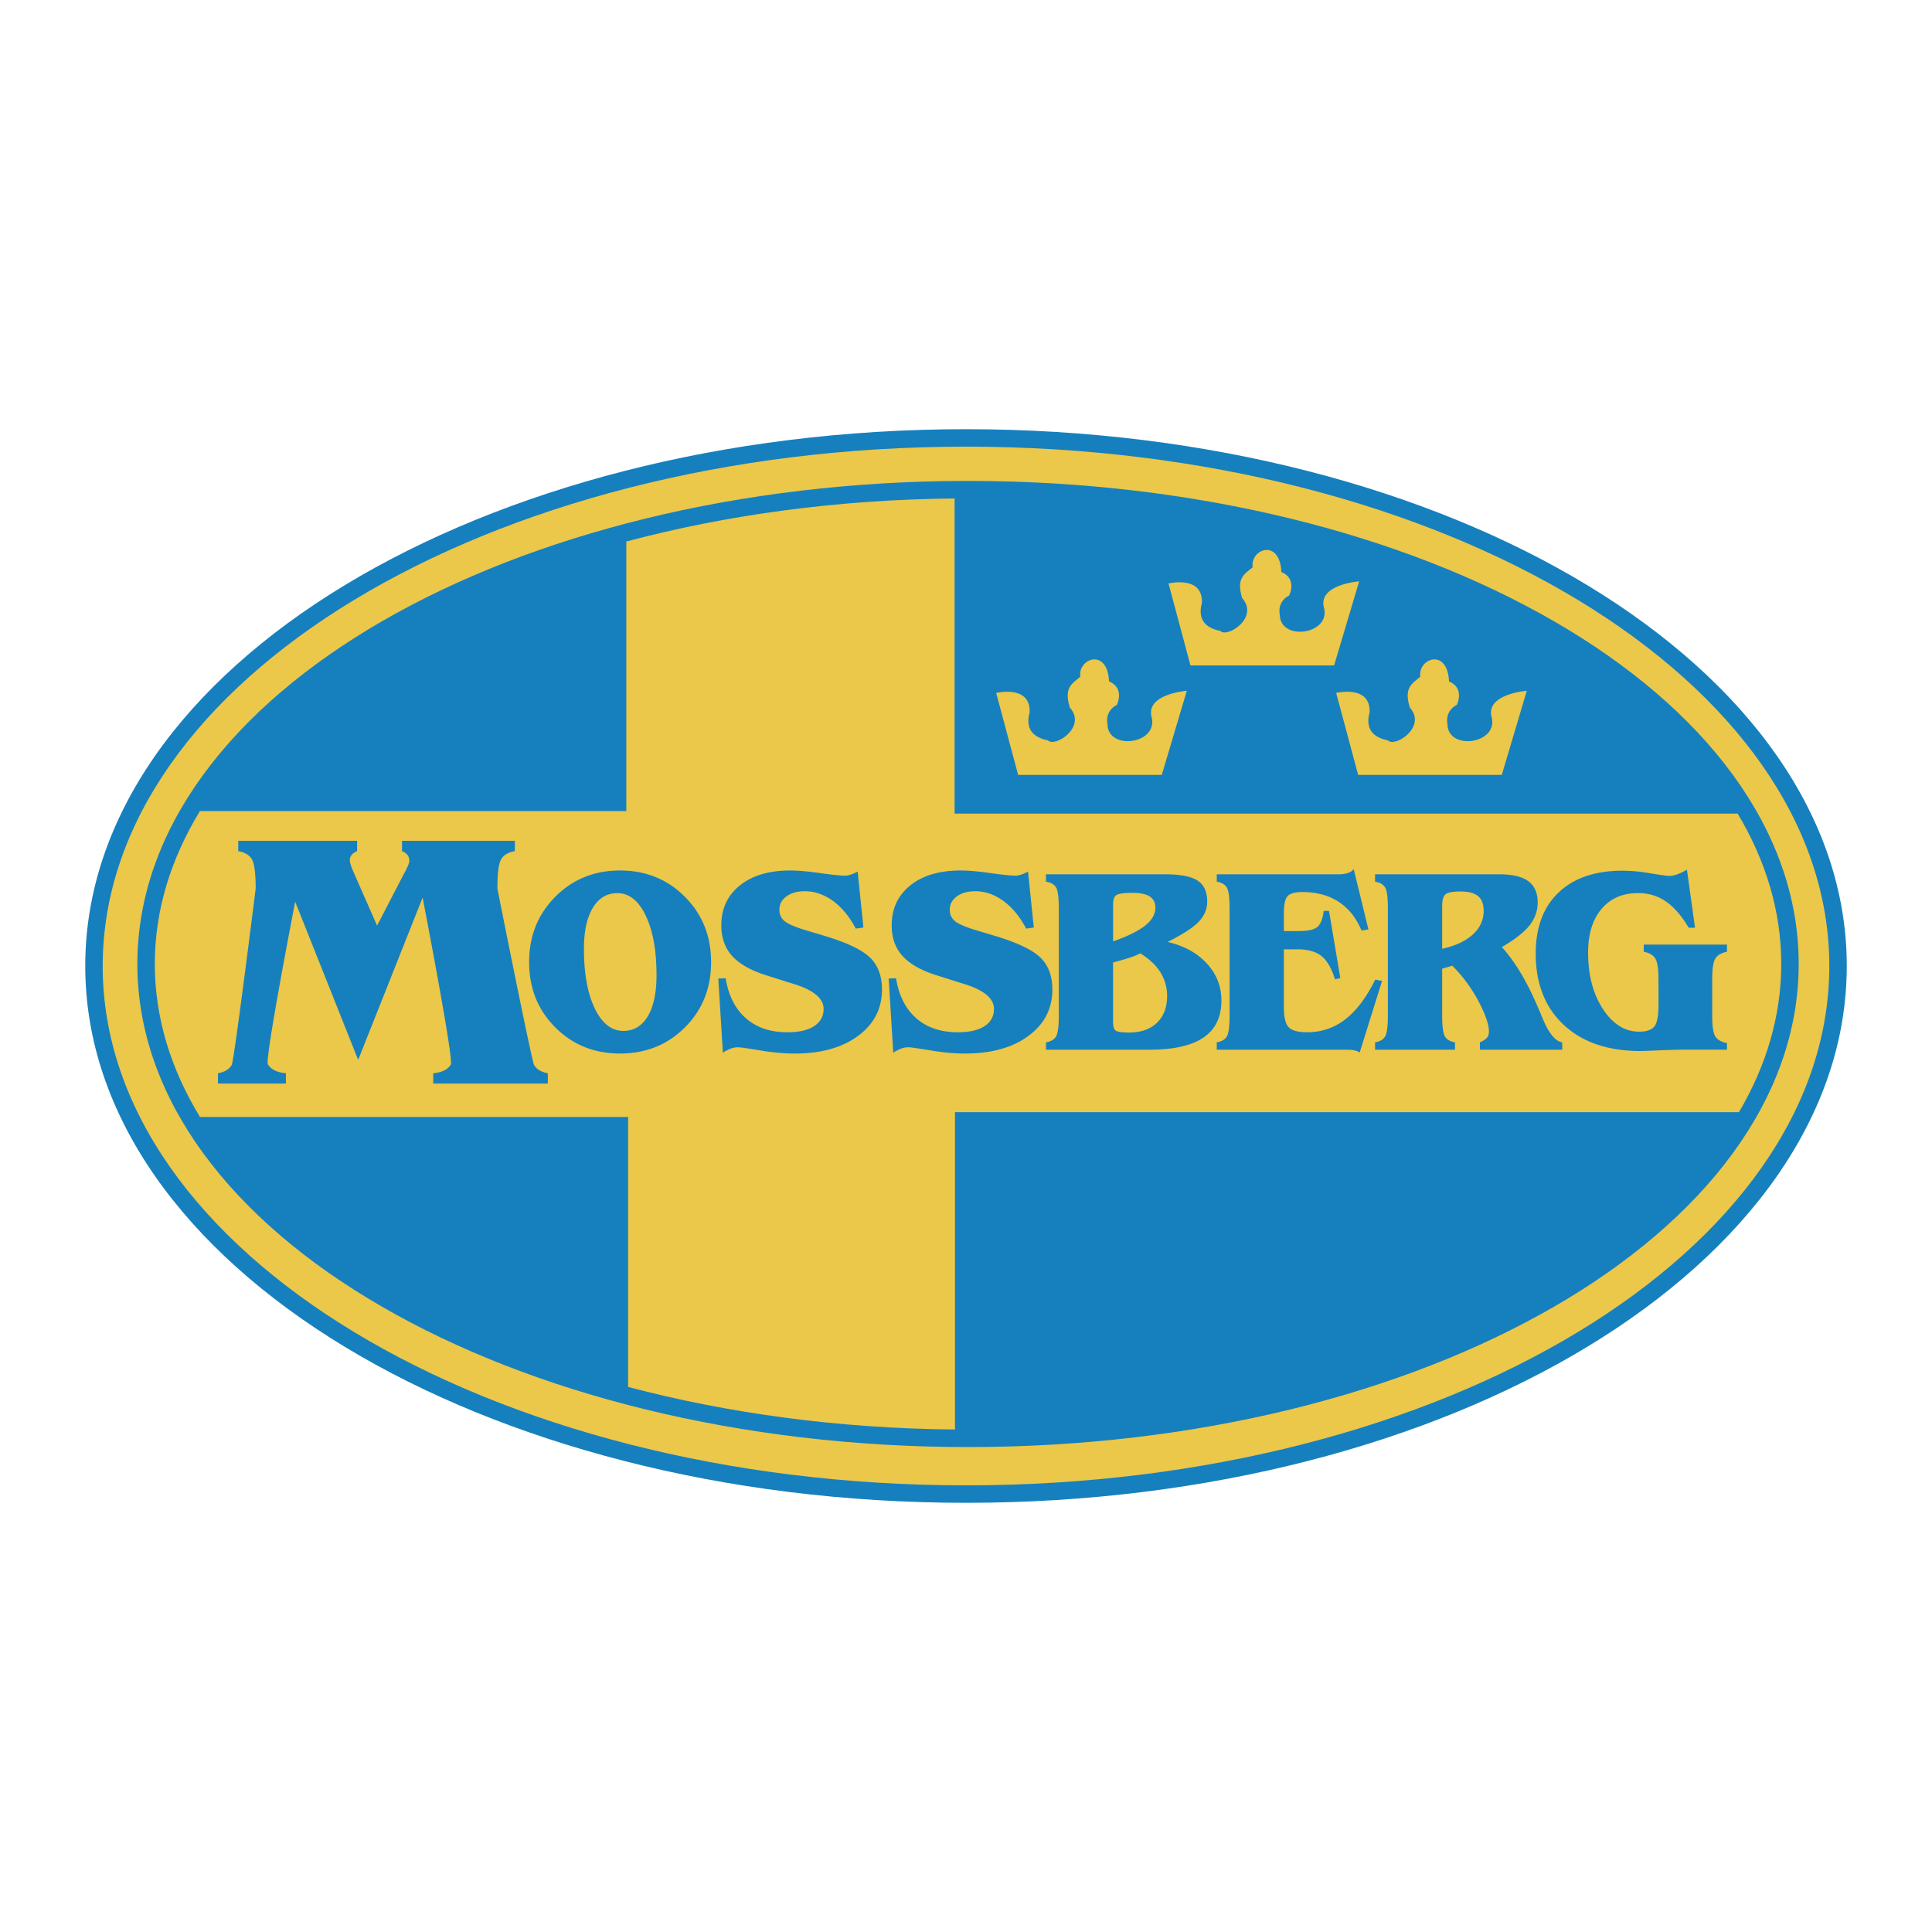 <svg xmlns="http://www.w3.org/2000/svg" width="2500" height="2500" viewBox="0 0 192.756 192.756"><path fill-rule="evenodd" clip-rule="evenodd" fill="#fff" d="M0 0h192.756v192.756H0V0z"/><path d="M183.381 96.378c0 29.098-38.951 52.687-87.003 52.687-48.051 0-87.003-23.589-87.003-52.687s38.952-52.686 87.003-52.686c48.052 0 87.003 23.588 87.003 52.686z" fill-rule="evenodd" clip-rule="evenodd" fill="#ebc74a"/><path d="M184.252 96.378v.004c-.002 14.874-9.9 28.306-25.9 37.996-15.871 9.61-37.777 15.556-61.961 15.558H96.373c-24.187-.001-46.098-5.947-61.969-15.559-16-9.689-25.897-23.121-25.899-37.994v-.008c.001-14.875 9.9-28.308 25.901-37.997 15.871-9.61 37.778-15.555 61.961-15.557H96.385c24.187.001 46.099 5.947 61.97 15.558 16 9.689 25.896 23.12 25.898 37.995v.004h-.001zm-1.742.004v-.008c-.002-14.219-9.578-27.128-25.061-36.505-15.615-9.456-37.205-15.306-61.065-15.306H96.366c-23.857.001-45.443 5.85-61.056 15.305-15.484 9.376-25.063 22.287-25.064 36.507v.008c.001 14.218 9.579 27.127 25.062 36.504 15.615 9.456 37.204 15.307 61.064 15.307H96.39c23.858-.001 45.444-5.852 61.055-15.306 15.485-9.377 25.065-22.287 25.065-36.506z" fill="#1680be"/><path d="M42.165 89.555l-6.43 16.187-6.285-15.776s-3.049 15.703-2.724 16.223c.325.521.925.815 1.799.887v1.034h-6.778v-1.034c.668-.119 1.125-.394 1.372-.825.247-.43 2.39-17.598 2.39-17.598 0-1.51-.123-2.48-.37-2.909-.246-.432-.703-.705-1.372-.824v-1.034H35.63v1.034c-.237.096-.419.218-.543.371a.846.846 0 0 0-.186.548c0 .107.035.269.106.486.072.22.178.487.32.807l2.294 5.215 2.703-5.215.036-.055c.318-.588.478-.99.478-1.201a.904.904 0 0 0-.187-.575 1.26 1.26 0 0 0-.54-.381v-1.034h11.255v1.034c-.669.119-1.126.392-1.373.824-.247.429-.369 1.398-.369 2.909 0 0 3.413 17.168 3.66 17.598.247.432.704.706 1.373.825v1.034H43.224v-1.034c.85-.071 1.434-.357 1.753-.86.319-.502-2.812-16.661-2.812-16.661z" fill-rule="evenodd" clip-rule="evenodd" fill="#1680be"/><path d="M64.425 91.352c.717 1.497 1.076 3.479 1.076 5.948 0 1.754-.29 3.117-.872 4.092-.58.975-1.392 1.461-2.434 1.461-1.18 0-2.13-.745-2.852-2.236-.722-1.492-1.083-3.478-1.083-5.956 0-1.744.295-3.104.884-4.084.59-.979 1.405-1.468 2.448-1.468 1.171-.001 2.116.747 2.833 2.243zm-9.025 11.15c1.739 1.74 3.891 2.609 6.456 2.609 2.581 0 4.741-.869 6.481-2.609 1.739-1.74 2.609-3.909 2.609-6.508s-.872-4.773-2.616-6.522c-1.744-1.749-3.902-2.623-6.474-2.623-2.565 0-4.717.874-6.456 2.623-1.74 1.749-2.609 3.923-2.609 6.522s.869 4.768 2.609 6.508zM82.447 93.427c2.181.672 3.65 1.392 4.409 2.161.759.768 1.139 1.815 1.139 3.14 0 1.907-.796 3.448-2.385 4.622-1.59 1.175-3.698 1.762-6.321 1.762-1.051 0-2.201-.104-3.451-.313-1.25-.209-1.981-.312-2.192-.312-.248 0-.489.042-.723.127a4.026 4.026 0 0 0-.801.419l-.458-7.406.735-.025c.284 1.729.957 3.061 2.022 3.992 1.064.931 2.446 1.396 4.143 1.396 1.149 0 2.037-.205 2.665-.615.628-.41.942-.981.942-1.715 0-1.05-1.004-1.885-3.015-2.502-.23-.072-.403-.123-.518-.16l-2.174-.688c-1.553-.486-2.691-1.129-3.415-1.929-.724-.8-1.085-1.824-1.085-3.069 0-1.654.618-2.977 1.854-3.971 1.235-.995 2.91-1.492 5.028-1.492.767 0 1.758.087 2.972.259 1.212.171 2.04.258 2.481.258.167 0 .353-.032.555-.097.203-.064.442-.167.715-.303l.575 5.573-.763.107c-.626-1.188-1.383-2.107-2.27-2.757-.886-.646-1.827-.971-2.824-.971-.75 0-1.358.173-1.826.519-.467.347-.702.786-.702 1.318 0 .463.159.832.478 1.113.319.278.96.57 1.926.873l2.284.686zM99.445 93.427c2.18.672 3.65 1.392 4.41 2.161.76.768 1.139 1.815 1.139 3.14 0 1.907-.795 3.448-2.385 4.622-1.59 1.175-3.697 1.762-6.321 1.762-1.051 0-2.202-.104-3.451-.313-1.25-.209-1.981-.312-2.193-.312a2.1 2.1 0 0 0-.722.127c-.234.084-.5.224-.801.419l-.458-7.406.735-.025c.282 1.729.957 3.061 2.022 3.992s2.446 1.396 4.143 1.396c1.149 0 2.037-.205 2.666-.615.627-.41.941-.981.941-1.715 0-1.05-1.006-1.885-3.015-2.502-.231-.072-.403-.123-.519-.16l-2.173-.688c-1.554-.486-2.692-1.129-3.415-1.929s-1.084-1.824-1.084-3.069c0-1.654.617-2.977 1.852-3.971 1.235-.995 2.912-1.492 5.03-1.492.768 0 1.758.087 2.969.259 1.215.171 2.041.258 2.482.258.168 0 .354-.032.557-.097.203-.064.441-.167.715-.303l.574 5.573-.762.107c-.627-1.188-1.383-2.107-2.27-2.757-.885-.646-1.828-.971-2.824-.971-.75 0-1.358.173-1.826.519-.468.347-.701.786-.701 1.318 0 .463.159.832.478 1.113.318.278.96.57 1.926.873l2.281.686z" fill-rule="evenodd" clip-rule="evenodd" fill="#1680be"/><path d="M111.053 96.021a25.284 25.284 0 0 0 1.73-.498 7.74 7.74 0 0 0 .982-.406c.889.542 1.557 1.17 2.006 1.885a4.39 4.39 0 0 1 .672 2.375c0 1.127-.338 2.016-1.014 2.666-.674.649-1.605.974-2.791.974-.627 0-1.047-.051-1.264-.154-.215-.103-.322-.399-.322-.892v-5.95h.001zm0-5.809c0-.488.123-.8.367-.933.244-.132.773-.199 1.588-.199.764 0 1.332.123 1.705.366.371.245.559.616.559 1.112 0 .643-.334 1.233-1.002 1.772-.67.542-1.742 1.072-3.217 1.594v-3.712zm3.64 14.518c2.4 0 4.195-.407 5.383-1.218 1.189-.812 1.783-2.043 1.783-3.694 0-1.4-.482-2.629-1.445-3.682-.963-1.053-2.27-1.772-3.92-2.159 1.535-.772 2.576-1.451 3.125-2.038.549-.587.824-1.249.824-1.985 0-.977-.32-1.676-.959-2.096-.641-.42-1.73-.63-3.275-.63h-11.852v.735c.49.086.828.279 1.008.579.182.299.271 1.005.271 2.118v10.653c0 1.082-.09 1.777-.271 2.089-.18.312-.518.509-1.008.594v.734h10.336z" fill-rule="evenodd" clip-rule="evenodd" fill="#1680be"/><path d="M121.396 104.73v-.734c.49-.085.828-.284 1.008-.596.182-.312.271-1.009.271-2.095V90.657c0-1.094-.09-1.794-.271-2.103-.18-.308-.518-.504-1.008-.59v-.735h12.137c.375 0 .688-.042.939-.126s.449-.214.588-.391l1.469 6.021-.691.104c-.525-1.262-1.287-2.216-2.285-2.865s-2.207-.973-3.627-.973c-.707 0-1.188.131-1.445.393-.26.263-.389.822-.389 1.679v1.821h1.484c.93 0 1.553-.14 1.869-.42.318-.279.527-.81.621-1.594h.529l1.131 6.702-.527.129c-.354-1.117-.809-1.896-1.367-2.335-.559-.439-1.354-.658-2.385-.658h-1.355v5.765c0 1.009.162 1.679.484 2.011.322.333.932.498 1.824.498 1.436 0 2.709-.429 3.818-1.287 1.109-.857 2.107-2.18 2.992-3.966l.68.13-2.232 7.138a1.698 1.698 0 0 0-.535-.21c-.195-.042-.48-.062-.859-.062h-12.868v-.003z" fill-rule="evenodd" clip-rule="evenodd" fill="#1680be"/><path d="M143.885 90.402c0-.653.131-1.06.389-1.22.258-.158.74-.238 1.449-.238.793 0 1.373.155 1.744.464s.557.8.557 1.472c0 .911-.361 1.695-1.08 2.354-.719.659-1.74 1.133-3.059 1.426v-4.258zm1.279 14.328v-.734c-.49-.085-.826-.284-1.008-.598-.18-.312-.271-1.014-.271-2.101v-4.651l1.01-.297a14.814 14.814 0 0 1 2.617 3.546c.693 1.312 1.039 2.319 1.039 3.02 0 .259-.064.464-.193.618-.129.155-.365.308-.709.463v.734h8.213v-.734c-.697-.104-1.357-.922-1.984-2.457-.02-.042-.035-.085-.053-.127-.662-1.621-1.312-2.982-1.953-4.083-.641-1.103-1.316-2.048-2.031-2.837 1.316-.772 2.24-1.499 2.773-2.181.533-.684.799-1.441.799-2.274 0-.961-.314-1.669-.941-2.125-.629-.455-1.59-.683-2.889-.683H137.19v.735c.492.086.828.282 1.008.59.182.308.271 1.01.271 2.106v10.637c0 1.087-.09 1.788-.271 2.101-.18.313-.516.513-1.008.598v.734h7.974z" fill-rule="evenodd" clip-rule="evenodd" fill="#1680be"/><path d="M165.465 97.68c0-1.038-.107-1.724-.32-2.057-.213-.334-.598-.558-1.15-.668v-.708h8.303v.708c-.553.111-.938.334-1.15.668-.213.333-.32 1.019-.32 2.057v3.68c0 1.042.104 1.727.314 2.053.209.328.594.548 1.156.66v.653h-3.865c-.869 0-1.832.021-2.889.067-1.057.045-1.68.068-1.869.068-3.24 0-5.795-.87-7.658-2.609-1.867-1.738-2.799-4.11-2.799-7.114 0-2.609.76-4.64 2.283-6.092 1.521-1.451 3.648-2.175 6.381-2.175.832 0 1.76.085 2.779.259 1.02.171 1.643.259 1.877.259.23 0 .484-.048.76-.14a5.937 5.937 0 0 0 1.008-.481l.807 5.792h-.629c-.705-1.188-1.465-2.06-2.277-2.62-.812-.558-1.736-.837-2.768-.837-1.551 0-2.768.529-3.66 1.587-.891 1.06-1.334 2.505-1.334 4.341 0 2.256.492 4.135 1.48 5.639.986 1.506 2.188 2.26 3.602 2.26.723 0 1.229-.167 1.512-.497.285-.33.428-1.064.428-2.205V97.68h-.002z" fill-rule="evenodd" clip-rule="evenodd" fill="#1680be"/><path d="M179.457 96.178v.003c-.002 13.402-9.348 25.497-24.455 34.216-14.959 8.634-35.613 13.975-58.41 13.977h-.019c-22.8-.001-43.456-5.343-58.418-13.979-15.105-8.718-24.449-20.812-24.451-34.213v-.008c.001-13.402 9.347-25.498 24.453-34.215 14.96-8.634 35.613-13.975 58.41-13.977h.019c22.801.001 43.458 5.343 58.418 13.978 15.107 8.718 24.451 20.811 24.453 34.213v.005zM95.24 49.732v31.439h78.125c2.818 4.71 4.35 9.756 4.35 15.001v.008c0 5.162-1.484 10.135-4.219 14.781H95.279v31.662c-11.628-.105-22.661-1.615-32.612-4.248v-26.93H19.955c-2.919-4.785-4.509-9.922-4.51-15.265v-.008c0-5.337 1.586-10.467 4.5-15.249h42.541V54.028c9.987-2.659 21.07-4.187 32.754-4.296zm20.67 27.58h-14.33l-2.191-8.179s3.441-.835 3.336 1.926c-.572 2.082.887 2.606 1.826 2.814.73.728 3.908-1.353 2.186-3.282-.627-2.033.262-2.397 1.045-3.074-.258-1.824 2.713-2.923 2.867.467 1.615.677.779 2.346.779 2.346s-1.197.517-.938 1.926c.055 2.657 5.004 1.981 4.428-.625-.729-2.397 3.49-2.71 3.49-2.71l-2.498 8.391zm2.863-10.92l-2.189-8.18s3.439-.834 3.332 1.926c-.57 2.083.889 2.606 1.828 2.813.73.729 3.908-1.352 2.186-3.281-.627-2.033.26-2.397 1.045-3.074-.258-1.824 2.713-2.922 2.865.468 1.617.677.781 2.346.781 2.346s-1.197.518-.938 1.926c.053 2.657 5.004 1.981 4.43-.625-.73-2.396 3.488-2.71 3.488-2.71l-2.498 8.391h-14.33zm31.059 10.92h-14.33l-2.191-8.179s3.439-.835 3.334 1.926c-.572 2.082.887 2.606 1.826 2.814.73.728 3.908-1.353 2.186-3.282-.627-2.033.262-2.397 1.045-3.074-.256-1.824 2.713-2.923 2.867.467 1.615.677.779 2.346.779 2.346s-1.197.517-.936 1.926c.053 2.657 5.002 1.981 4.428-.625-.73-2.397 3.488-2.71 3.488-2.71l-2.496 8.391z" fill-rule="evenodd" clip-rule="evenodd" fill="#1680be"/></svg>